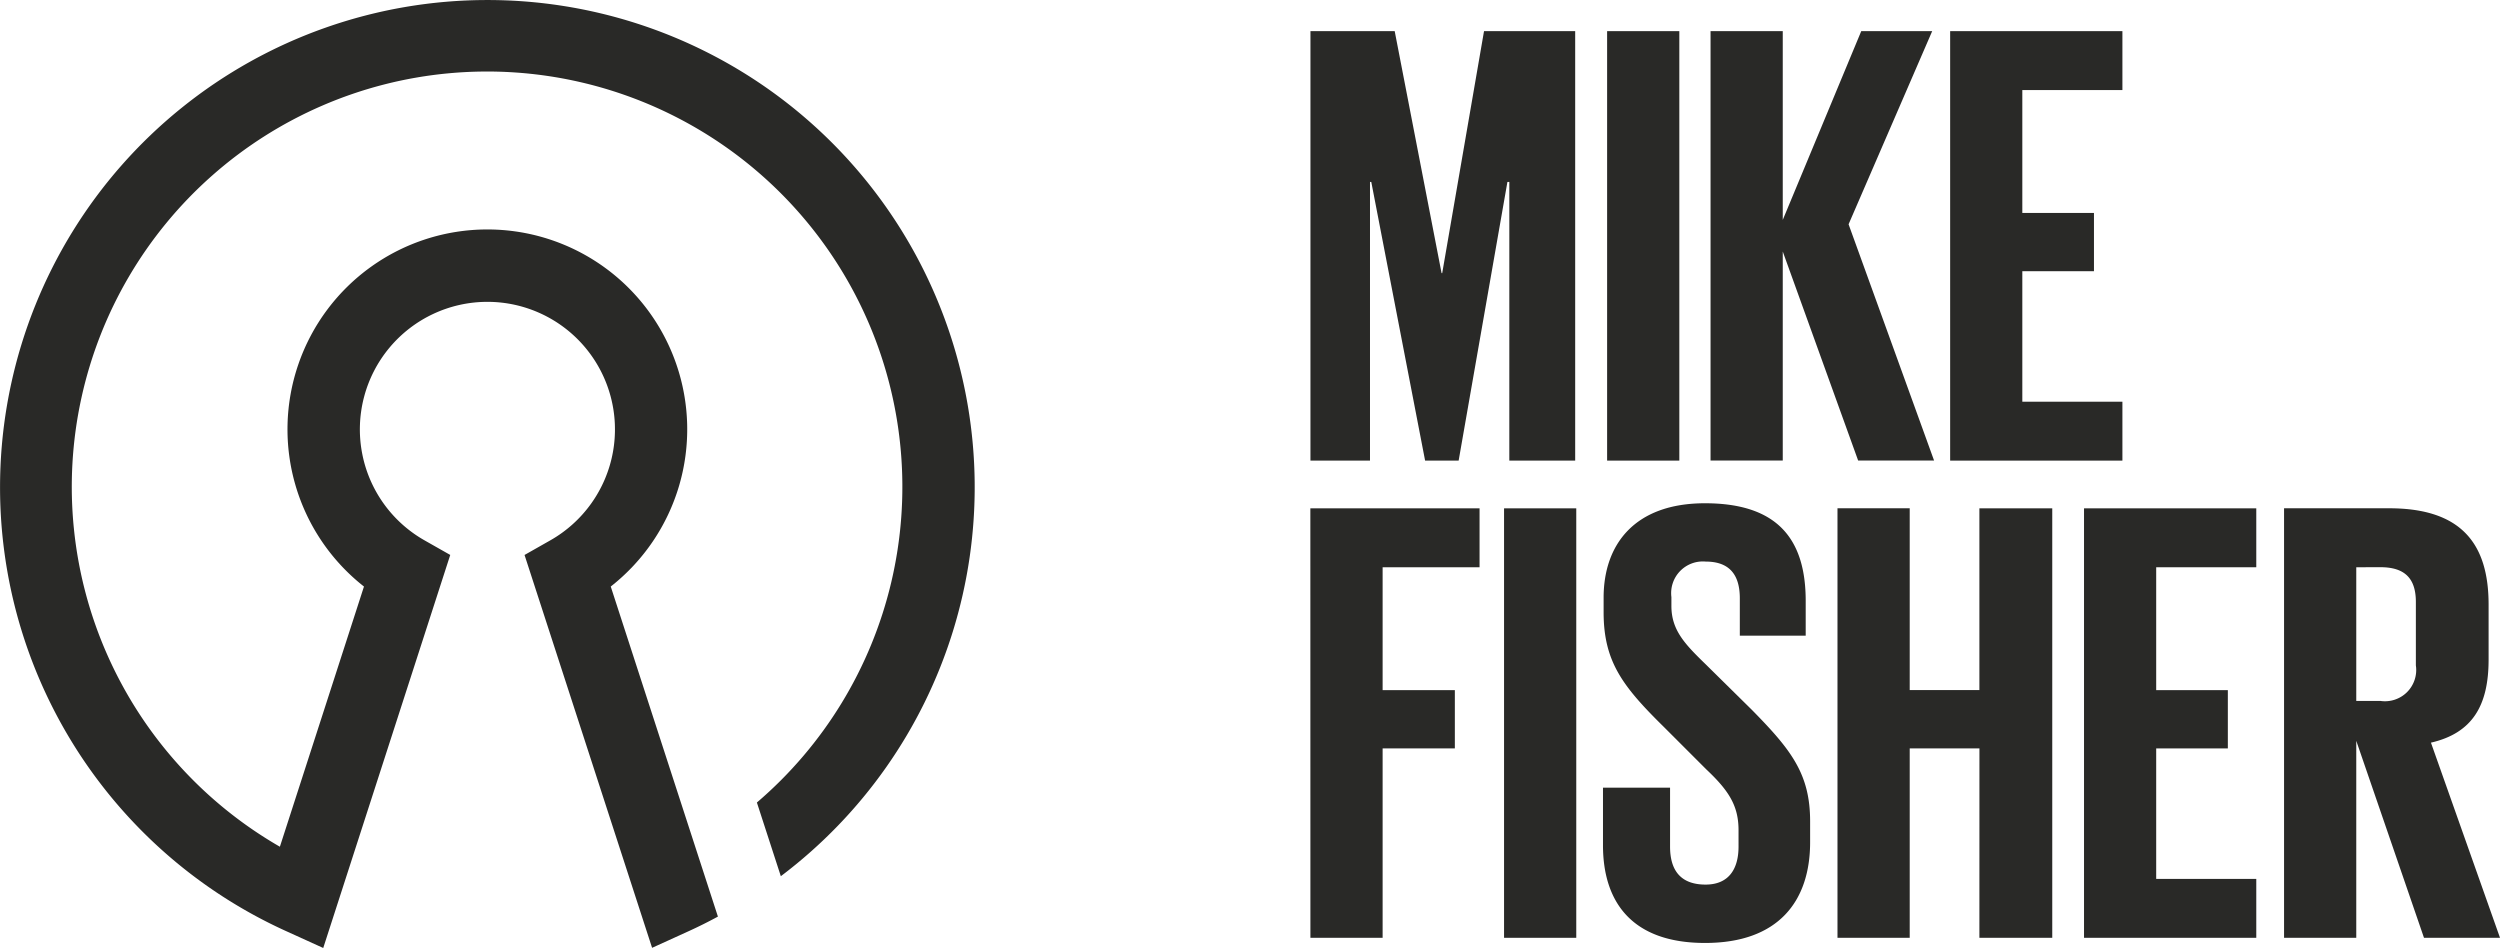 <svg xmlns="http://www.w3.org/2000/svg" width="164" height="62.186" viewBox="0 0 164 62.186">
  <g id="mikefisher-logo-01" transform="translate(-2436.545 -705.627)">
    <g id="Group_128" data-name="Group 128" transform="translate(2436.545 705.627)">
      <g id="Group_127" data-name="Group 127" transform="translate(85.959 2.043)">
        <g id="Group_126" data-name="Group 126">
          <path id="Path_237" data-name="Path 237" d="M2534.4,717.533h-.125l-3.2,18.283h-2.2l-3.531-18.283h-.084v18.283h-3.906V707.643h5.526l3.075,15.874h.042l2.743-15.874h5.98v28.173h-4.321Z" transform="translate(-2521.347 -707.643)" fill="#292927"/>
          <path id="Path_238" data-name="Path 238" d="M2540.553,707.643h4.737v28.173h-4.737Z" transform="translate(-2521.085 -707.643)" fill="#292927"/>
          <path id="Path_239" data-name="Path 239" d="M2551.984,722.1v13.712h-4.737V707.643h4.737v12.383l5.149-12.383h4.654l-5.485,12.67,5.609,15.5h-4.981Z" transform="translate(-2520.994 -707.643)" fill="#292927"/>
          <path id="Path_240" data-name="Path 240" d="M2562.754,707.643h11.3v3.865h-6.566v8.061h4.7v3.822h-4.7v8.561h6.566v3.864h-11.3Z" transform="translate(-2520.783 -707.643)" fill="#292927"/>
          <path id="Path_241" data-name="Path 241" d="M2521.347,738.527h11.1v3.865h-6.359v8.061h4.738v3.823h-4.738V766.7h-4.737Z" transform="translate(-2521.347 -707.223)" fill="#292927"/>
          <path id="Path_242" data-name="Path 242" d="M2533.883,738.527h4.737V766.7h-4.737Z" transform="translate(-2521.176 -707.223)" fill="#292927"/>
          <path id="Path_243" data-name="Path 243" d="M2540.286,760.638v-3.782h4.4v3.865c0,1.579.709,2.493,2.331,2.493,1.5,0,2.161-1,2.161-2.493V759.64c0-1.622-.665-2.617-2.12-3.988l-2.784-2.784c-2.7-2.66-3.947-4.28-3.947-7.521v-.956c0-3.491,2.035-6.192,6.649-6.192,4.738,0,6.608,2.331,6.608,6.4v2.286h-4.322v-2.451c0-1.622-.748-2.41-2.244-2.41a2.079,2.079,0,0,0-2.244,2.331v.582c0,1.578.873,2.492,2.244,3.822l3.034,2.992c2.577,2.618,3.822,4.2,3.822,7.313v1.371c0,3.865-2.077,6.608-6.893,6.608S2540.286,764.337,2540.286,760.638Z" transform="translate(-2521.089 -707.228)" fill="#292927"/>
          <path id="Path_244" data-name="Path 244" d="M2564.774,754.276H2560.2V766.7h-4.738V738.523h4.738v11.926h4.571V738.527h4.78V766.7h-4.78Z" transform="translate(-2520.882 -707.223)" fill="#292927"/>
          <path id="Path_245" data-name="Path 245" d="M2571.417,738.527h11.3v3.865h-6.566v8.061h4.7v3.823h-4.7v8.56h6.566V766.7h-11.3Z" transform="translate(-2520.664 -707.223)" fill="#292927"/>
          <path id="Path_246" data-name="Path 246" d="M2589.1,753.778V766.7h-4.737V738.523h6.893c4.779,0,6.525,2.369,6.525,6.317v3.614c0,3.034-1.081,4.821-3.782,5.444l4.53,12.8h-4.987Zm0-11.386v8.768h1.579a2.05,2.05,0,0,0,2.331-2.331v-4.156c0-1.536-.709-2.285-2.331-2.285Z" transform="translate(-2520.488 -707.223)" fill="#292927"/>
        </g>
      </g>
      <path id="Path_247" data-name="Path 247" d="M2468.517,705.629a31.966,31.966,0,0,0-13.189,61.086l2.42,1.1,8.332-25.784-1.68-.953a8.367,8.367,0,1,1,8.237,0l-1.683.955,8.367,25.771,2.418-1.1q.973-.444,1.9-.949l-7.03-21.651a13.111,13.111,0,1,0-16.189,0l-5.516,17.068a27.243,27.243,0,1,1,31.292-2.9l1.57,4.834a31.959,31.959,0,0,0-19.253-57.477Z" transform="translate(-2436.544 -705.627)" fill="#292927"/>
    </g>
  </g>
</svg>
